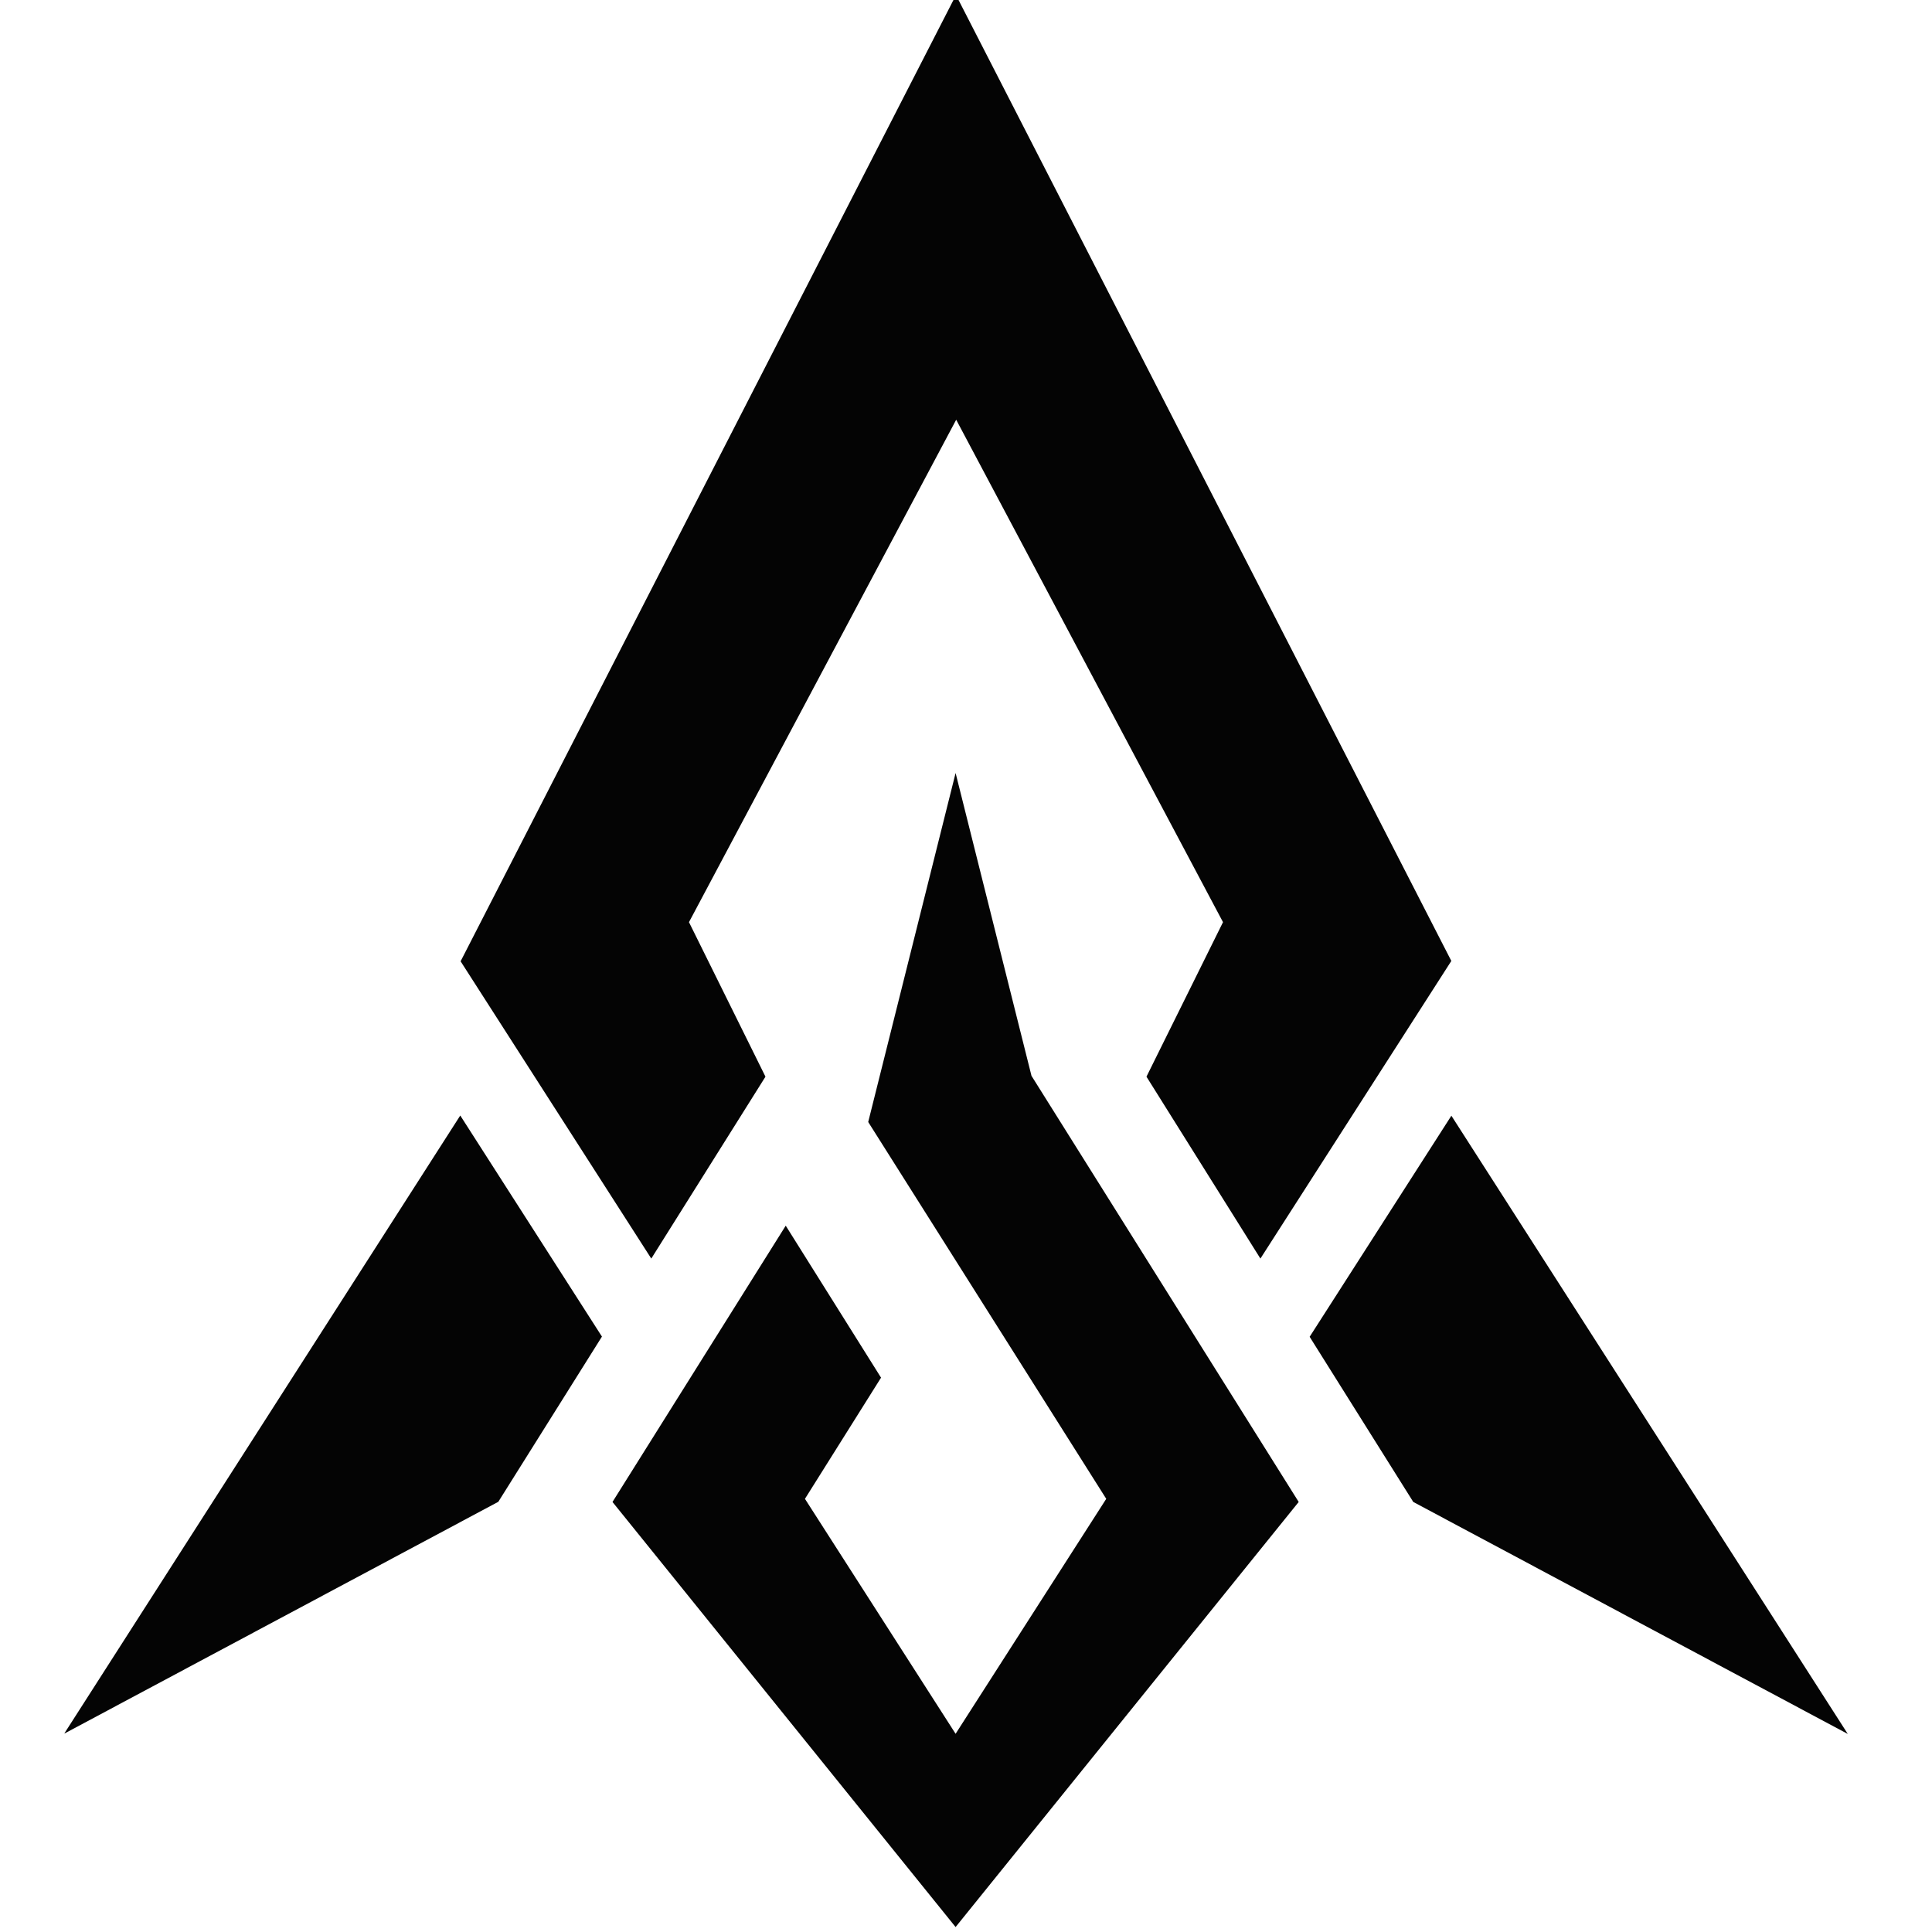 <svg xmlns:xlink="http://www.w3.org/1999/xlink" xmlns="http://www.w3.org/2000/svg" fill="none" version="1.1" width="39"
    height="39" viewBox="-1.3 0.1 39 39">
    <g fill="#040404">
        <path
            d="M24.916,30.419L17.99,39L11.064,30.419L14.561,24.842L16.485,27.91L14.949,30.356L17.99,35.099L21.031,30.356L16.226,22.749L17.99,15.704L19.522,21.817L24.916,30.419Z"
            fill="#040404"></path>
        <path
            d="M27.997,19.498L24.143,25.506L21.843,21.834L23.388,18.715L18.002,8.573L12.608,18.715L14.152,21.834L11.847,25.506L7.998,19.505L17.998,0L27.997,19.498Z"
            fill="#040404"></path>
        <path
            d="M10.851,27.081L8.759,30.416L0,35.094L0.008,35.077L7.991,22.618L10.851,27.081Z"
            fill="#040404"></path>
        <path
            d="M36,35.102L27.229,30.419L25.137,27.085L27.998,22.622L36,35.102Z"
            fill="#040404"></path>
    </g>
</svg>